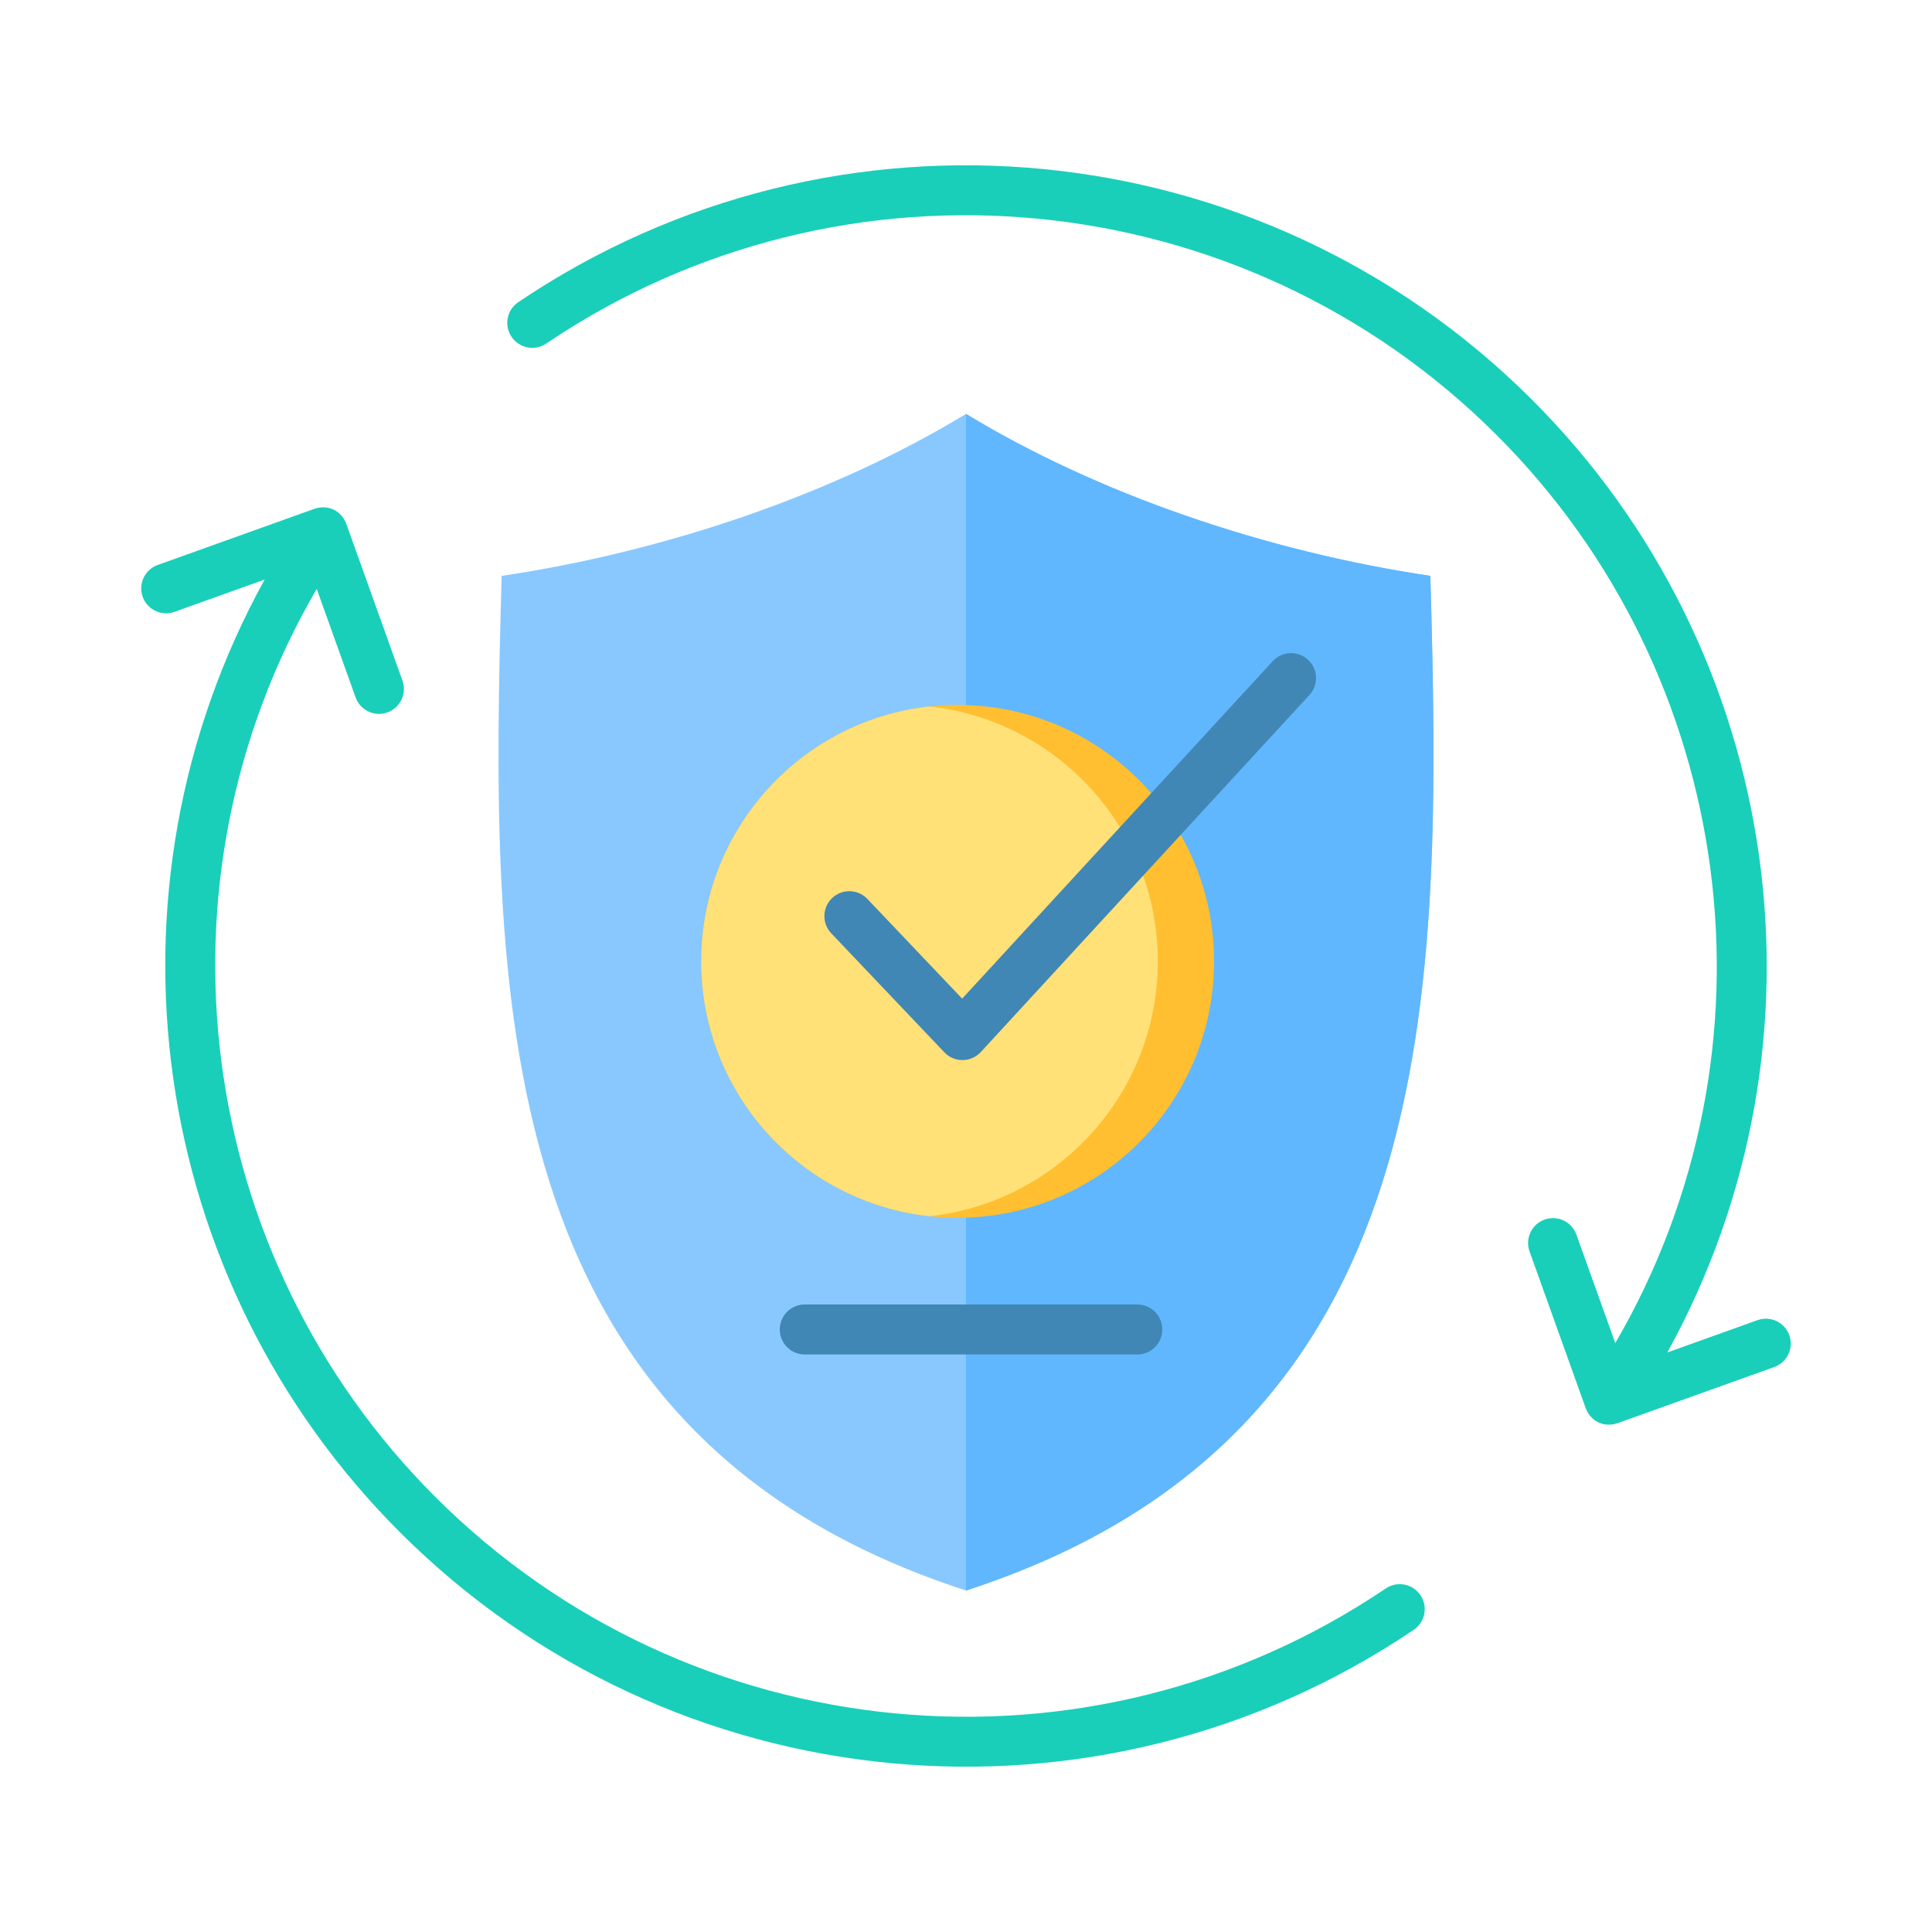 <svg xmlns="http://www.w3.org/2000/svg" id="Layer_1" viewBox="0 0 500 500"><g clip-rule="evenodd" fill-rule="evenodd"><path d="m370.177 149.038c2.978 107.999 4.234 222.205-120.177 262.591-124.411-40.386-123.156-154.592-120.177-262.591 42.595-6.334 86.217-21.258 120.176-41.927 33.96 20.667 77.583 35.592 120.178 41.927z" fill="#88c8fe"></path><path d="m370.177 149.038c2.978 107.999 4.234 222.205-120.177 262.591v-304.518c33.96 20.667 77.583 35.592 120.177 41.927z" fill="#60b7fe"></path><circle cx="247.841" cy="248.798" fill="#ffbf31" r="66.358"></circle><path d="m240.56 314.757c-33.222-3.626-59.077-31.772-59.077-65.959s25.855-62.333 59.077-65.959c33.223 3.626 59.078 31.771 59.078 65.959s-25.856 62.333-59.078 65.959z" fill="#ffe177"></path><path d="m215.128 241.54c-2.456-2.582-2.354-6.666.227-9.122 2.582-2.456 6.666-2.354 9.122.227l24.526 25.805 80.383-87.34c2.414-2.623 6.499-2.793 9.122-.379s2.793 6.499.379 9.122l-85.056 92.417-.003-.003c-2.526 2.744-6.851 2.782-9.423.078z" fill="#4187b5"></path><path d="m45.164 158.343c-3.349 1.2-7.038-.542-8.238-3.892-1.2-3.349.542-7.038 3.892-8.238l40.085-14.363c3.84-1.547 7.643.238 8.888 4.193l14.365 40.091c1.2 3.349-.542 7.038-3.892 8.238-3.349 1.2-7.038-.542-8.238-3.892l-10.058-28.069c-44.263 75.979-31.637 172.664 30.659 234.961 65.83 65.83 169.032 75.688 246.015 23.715 2.959-1.996 6.975-1.215 8.971 1.744s1.215 6.975-1.744 8.971c-82.014 55.37-192.125 44.984-262.39-25.282-65.222-65.224-79.51-165.82-34.982-246.538zm409.672 183.314-23.333 8.361c44.529-80.718 30.241-181.314-34.983-246.537-70.266-70.265-180.377-80.652-262.39-25.282-2.959 1.996-3.739 6.012-1.744 8.971 1.996 2.959 6.012 3.739 8.971 1.744 76.982-51.974 180.186-42.114 246.015 23.715 62.297 62.297 74.922 158.979 30.659 234.96l-10.058-28.069c-1.2-3.349-4.888-5.092-8.238-3.892-3.349 1.2-5.092 4.888-3.892 8.238l14.366 40.091c1.245 3.956 5.047 5.741 8.887 4.193l40.085-14.363c3.349-1.2 5.092-4.889 3.892-8.238-1.199-3.349-4.888-5.092-8.237-3.892z" fill="#19cfba"></path><path d="m208.271 350.539c-3.573 0-6.469-2.897-6.469-6.469 0-3.573 2.897-6.469 6.469-6.469h86.064c3.573 0 6.469 2.897 6.469 6.469 0 3.573-2.897 6.469-6.469 6.469z" fill="#4187b5"></path></g></svg>